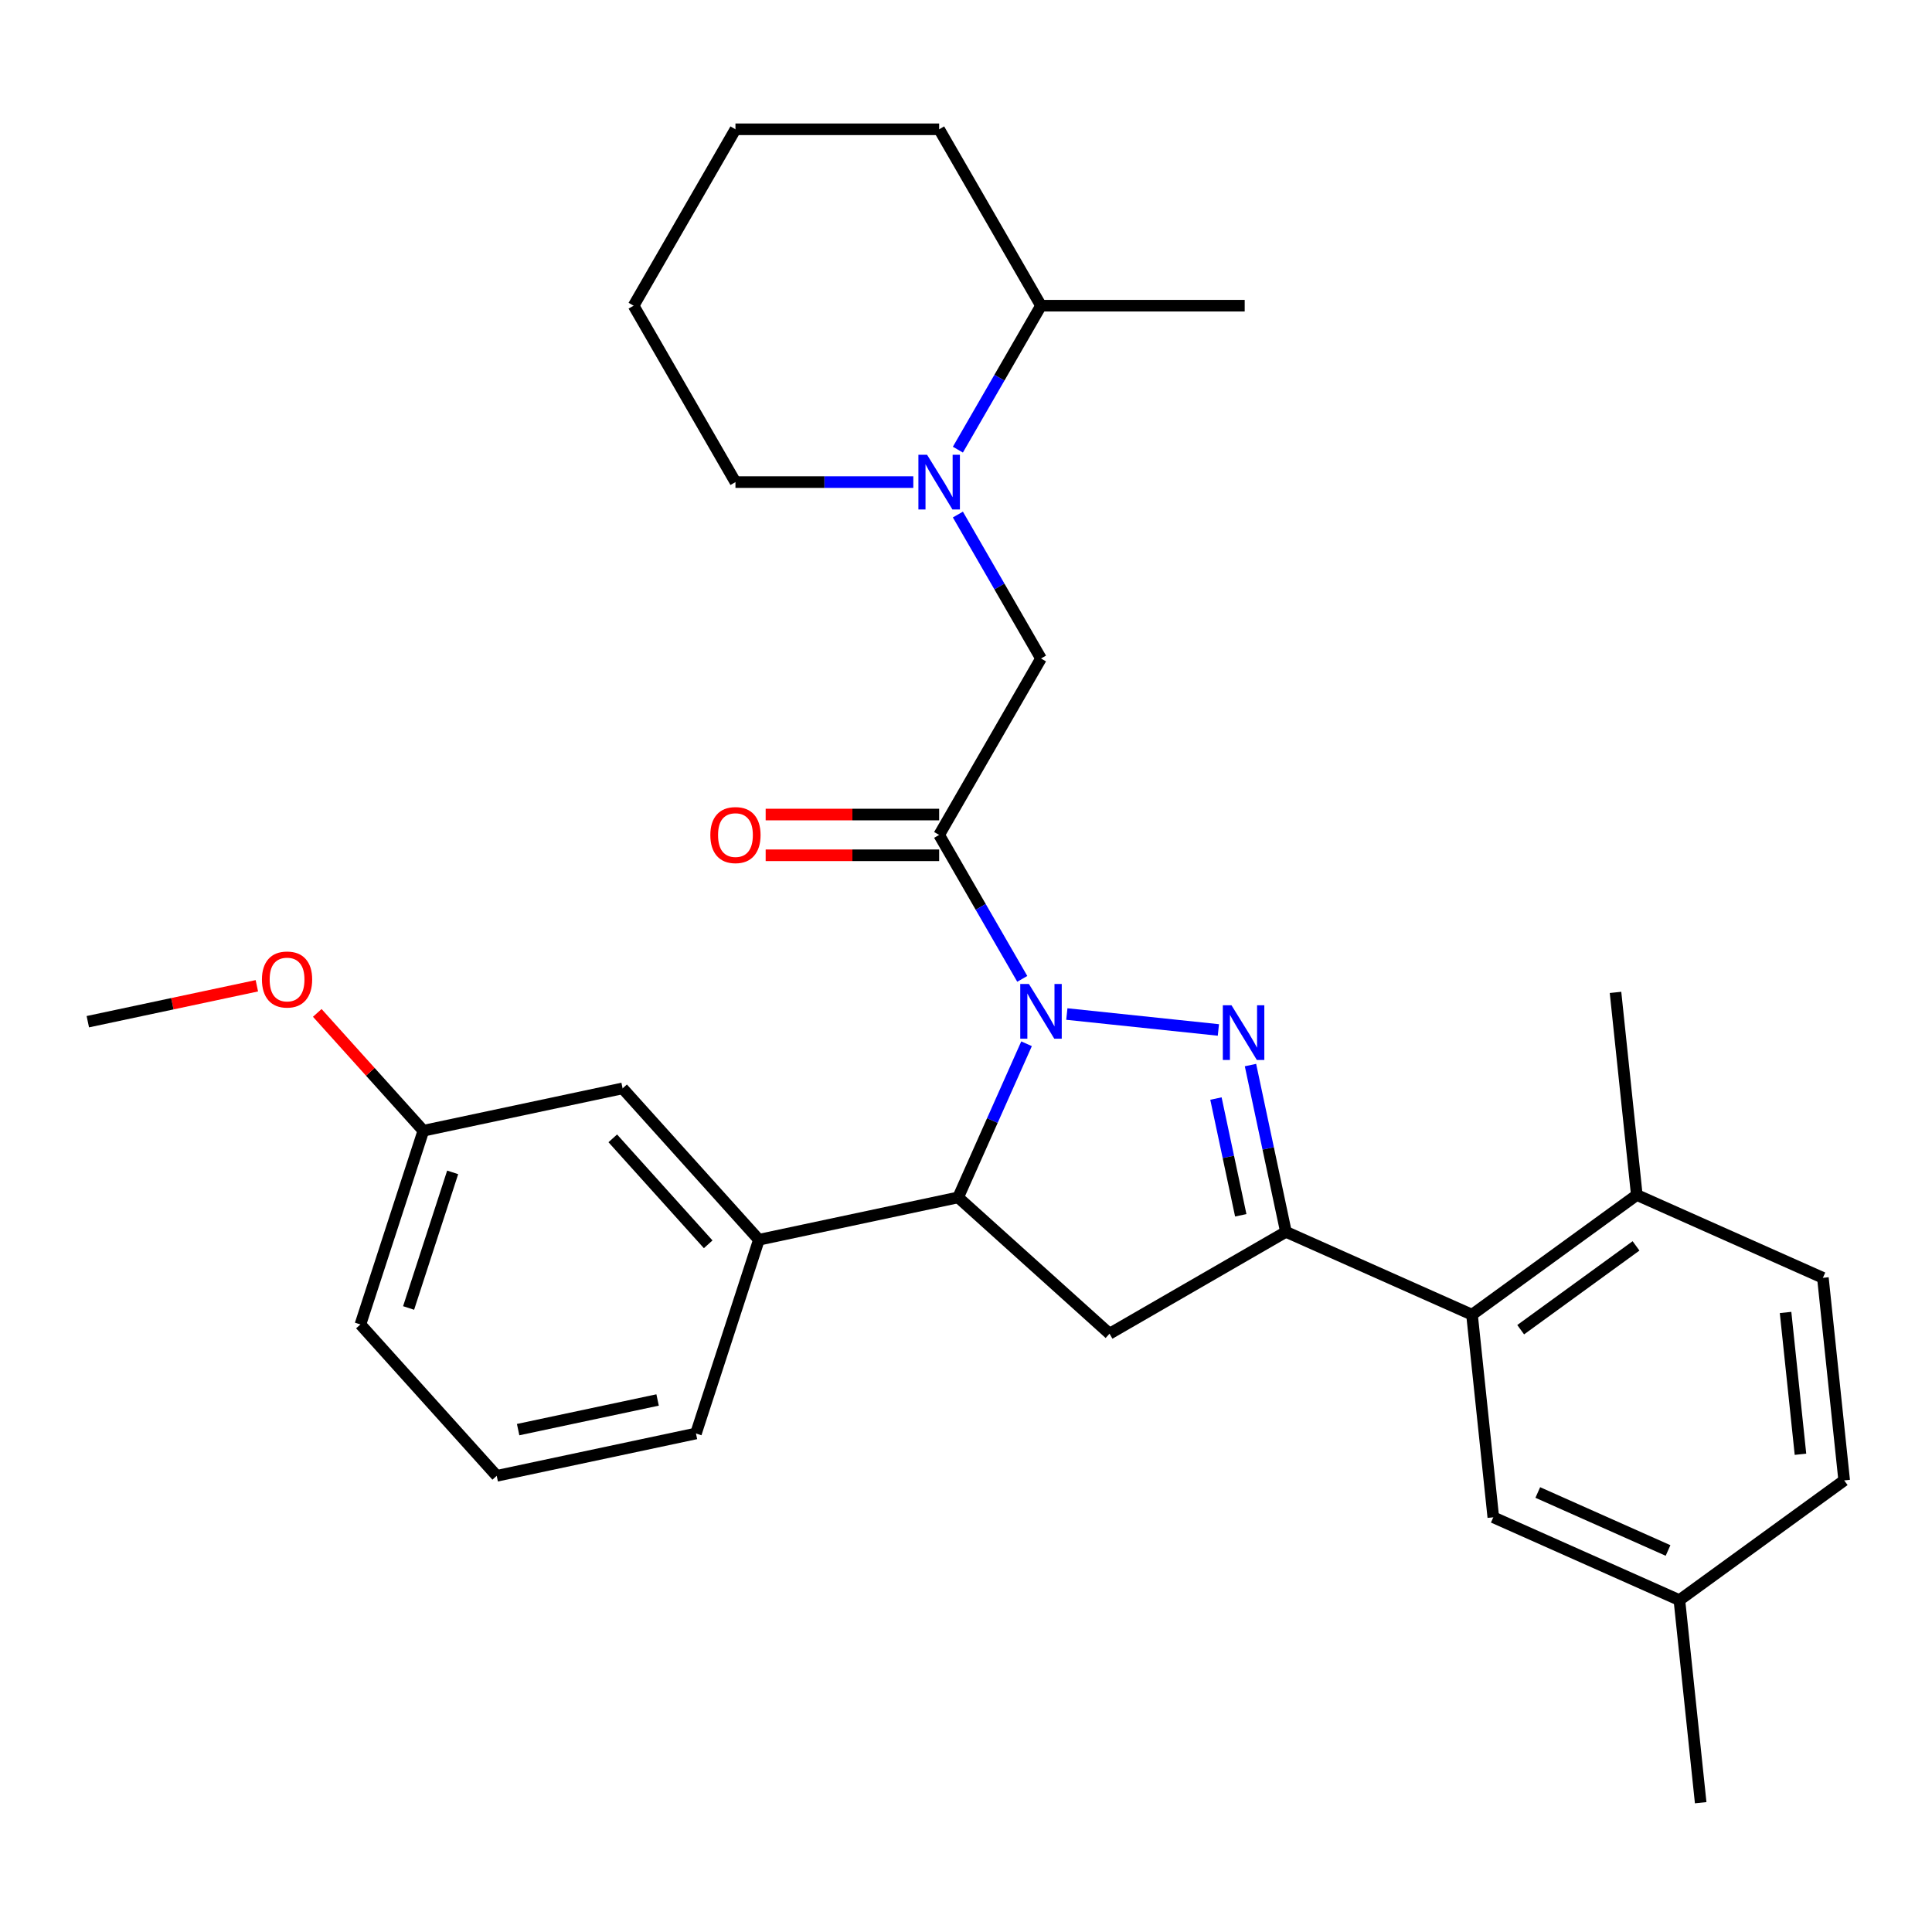 <?xml version='1.0' encoding='iso-8859-1'?>
<svg version='1.1' baseProfile='full'
              xmlns='http://www.w3.org/2000/svg'
                      xmlns:rdkit='http://www.rdkit.org/xml'
                      xmlns:xlink='http://www.w3.org/1999/xlink'
                  xml:space='preserve'
width='1000px' height='1000px' viewBox='0 0 1000 1000'>
<!-- END OF HEADER -->
<rect style='opacity:1.0;fill:#FFFFFF;stroke:none' width='1000' height='1000' x='0' y='0'> </rect>
<path class='bond-0' d='M 495.8,232.738 L 517.309,195.483' style='fill:none;fill-rule:evenodd;stroke:#0000FF;stroke-width:6px;stroke-linecap:butt;stroke-linejoin:miter;stroke-opacity:1' />
<path class='bond-0' d='M 517.309,195.483 L 538.819,158.227' style='fill:none;fill-rule:evenodd;stroke:#000000;stroke-width:6px;stroke-linecap:butt;stroke-linejoin:miter;stroke-opacity:1' />
<path class='bond-1' d='M 495.8,266.33 L 517.309,303.586' style='fill:none;fill-rule:evenodd;stroke:#0000FF;stroke-width:6px;stroke-linecap:butt;stroke-linejoin:miter;stroke-opacity:1' />
<path class='bond-1' d='M 517.309,303.586 L 538.819,340.841' style='fill:none;fill-rule:evenodd;stroke:#000000;stroke-width:6px;stroke-linecap:butt;stroke-linejoin:miter;stroke-opacity:1' />
<path class='bond-2' d='M 472.727,249.534 L 426.698,249.534' style='fill:none;fill-rule:evenodd;stroke:#0000FF;stroke-width:6px;stroke-linecap:butt;stroke-linejoin:miter;stroke-opacity:1' />
<path class='bond-2' d='M 426.698,249.534 L 380.67,249.534' style='fill:none;fill-rule:evenodd;stroke:#000000;stroke-width:6px;stroke-linecap:butt;stroke-linejoin:miter;stroke-opacity:1' />
<path class='bond-3' d='M 538.819,340.841 L 486.102,432.148' style='fill:none;fill-rule:evenodd;stroke:#000000;stroke-width:6px;stroke-linecap:butt;stroke-linejoin:miter;stroke-opacity:1' />
<path class='bond-4' d='M 486.102,421.605 L 441.204,421.605' style='fill:none;fill-rule:evenodd;stroke:#000000;stroke-width:6px;stroke-linecap:butt;stroke-linejoin:miter;stroke-opacity:1' />
<path class='bond-4' d='M 441.204,421.605 L 396.306,421.605' style='fill:none;fill-rule:evenodd;stroke:#FF0000;stroke-width:6px;stroke-linecap:butt;stroke-linejoin:miter;stroke-opacity:1' />
<path class='bond-4' d='M 486.102,442.691 L 441.204,442.691' style='fill:none;fill-rule:evenodd;stroke:#000000;stroke-width:6px;stroke-linecap:butt;stroke-linejoin:miter;stroke-opacity:1' />
<path class='bond-4' d='M 441.204,442.691 L 396.306,442.691' style='fill:none;fill-rule:evenodd;stroke:#FF0000;stroke-width:6px;stroke-linecap:butt;stroke-linejoin:miter;stroke-opacity:1' />
<path class='bond-5' d='M 486.102,432.148 L 507.612,469.404' style='fill:none;fill-rule:evenodd;stroke:#000000;stroke-width:6px;stroke-linecap:butt;stroke-linejoin:miter;stroke-opacity:1' />
<path class='bond-5' d='M 507.612,469.404 L 529.122,506.659' style='fill:none;fill-rule:evenodd;stroke:#0000FF;stroke-width:6px;stroke-linecap:butt;stroke-linejoin:miter;stroke-opacity:1' />
<path class='bond-6' d='M 538.819,158.227 L 644.251,158.227' style='fill:none;fill-rule:evenodd;stroke:#000000;stroke-width:6px;stroke-linecap:butt;stroke-linejoin:miter;stroke-opacity:1' />
<path class='bond-7' d='M 538.819,158.227 L 486.102,66.92' style='fill:none;fill-rule:evenodd;stroke:#000000;stroke-width:6px;stroke-linecap:butt;stroke-linejoin:miter;stroke-opacity:1' />
<path class='bond-8' d='M 380.67,249.534 L 327.954,158.227' style='fill:none;fill-rule:evenodd;stroke:#000000;stroke-width:6px;stroke-linecap:butt;stroke-linejoin:miter;stroke-opacity:1' />
<path class='bond-9' d='M 552.194,524.861 L 630.634,533.105' style='fill:none;fill-rule:evenodd;stroke:#0000FF;stroke-width:6px;stroke-linecap:butt;stroke-linejoin:miter;stroke-opacity:1' />
<path class='bond-10' d='M 531.341,540.251 L 513.638,580.012' style='fill:none;fill-rule:evenodd;stroke:#0000FF;stroke-width:6px;stroke-linecap:butt;stroke-linejoin:miter;stroke-opacity:1' />
<path class='bond-10' d='M 513.638,580.012 L 495.935,619.772' style='fill:none;fill-rule:evenodd;stroke:#000000;stroke-width:6px;stroke-linecap:butt;stroke-linejoin:miter;stroke-opacity:1' />
<path class='bond-11' d='M 647.243,551.272 L 656.419,594.438' style='fill:none;fill-rule:evenodd;stroke:#0000FF;stroke-width:6px;stroke-linecap:butt;stroke-linejoin:miter;stroke-opacity:1' />
<path class='bond-11' d='M 656.419,594.438 L 665.594,637.604' style='fill:none;fill-rule:evenodd;stroke:#000000;stroke-width:6px;stroke-linecap:butt;stroke-linejoin:miter;stroke-opacity:1' />
<path class='bond-11' d='M 629.37,568.606 L 635.793,598.822' style='fill:none;fill-rule:evenodd;stroke:#0000FF;stroke-width:6px;stroke-linecap:butt;stroke-linejoin:miter;stroke-opacity:1' />
<path class='bond-11' d='M 635.793,598.822 L 642.216,629.038' style='fill:none;fill-rule:evenodd;stroke:#000000;stroke-width:6px;stroke-linecap:butt;stroke-linejoin:miter;stroke-opacity:1' />
<path class='bond-12' d='M 665.594,637.604 L 761.911,680.487' style='fill:none;fill-rule:evenodd;stroke:#000000;stroke-width:6px;stroke-linecap:butt;stroke-linejoin:miter;stroke-opacity:1' />
<path class='bond-13' d='M 665.594,637.604 L 574.287,690.32' style='fill:none;fill-rule:evenodd;stroke:#000000;stroke-width:6px;stroke-linecap:butt;stroke-linejoin:miter;stroke-opacity:1' />
<path class='bond-14' d='M 574.287,690.32 L 495.935,619.772' style='fill:none;fill-rule:evenodd;stroke:#000000;stroke-width:6px;stroke-linecap:butt;stroke-linejoin:miter;stroke-opacity:1' />
<path class='bond-15' d='M 495.935,619.772 L 392.807,641.693' style='fill:none;fill-rule:evenodd;stroke:#000000;stroke-width:6px;stroke-linecap:butt;stroke-linejoin:miter;stroke-opacity:1' />
<path class='bond-16' d='M 943.525,661.399 L 954.545,766.254' style='fill:none;fill-rule:evenodd;stroke:#000000;stroke-width:6px;stroke-linecap:butt;stroke-linejoin:miter;stroke-opacity:1' />
<path class='bond-16' d='M 924.207,679.331 L 931.921,752.73' style='fill:none;fill-rule:evenodd;stroke:#000000;stroke-width:6px;stroke-linecap:butt;stroke-linejoin:miter;stroke-opacity:1' />
<path class='bond-17' d='M 943.525,661.399 L 847.208,618.516' style='fill:none;fill-rule:evenodd;stroke:#000000;stroke-width:6px;stroke-linecap:butt;stroke-linejoin:miter;stroke-opacity:1' />
<path class='bond-18' d='M 847.208,618.516 L 761.911,680.487' style='fill:none;fill-rule:evenodd;stroke:#000000;stroke-width:6px;stroke-linecap:butt;stroke-linejoin:miter;stroke-opacity:1' />
<path class='bond-18' d='M 846.807,644.871 L 787.1,688.251' style='fill:none;fill-rule:evenodd;stroke:#000000;stroke-width:6px;stroke-linecap:butt;stroke-linejoin:miter;stroke-opacity:1' />
<path class='bond-19' d='M 847.208,618.516 L 836.187,513.661' style='fill:none;fill-rule:evenodd;stroke:#000000;stroke-width:6px;stroke-linecap:butt;stroke-linejoin:miter;stroke-opacity:1' />
<path class='bond-20' d='M 392.807,641.693 L 322.259,563.342' style='fill:none;fill-rule:evenodd;stroke:#000000;stroke-width:6px;stroke-linecap:butt;stroke-linejoin:miter;stroke-opacity:1' />
<path class='bond-20' d='M 366.555,644.05 L 317.171,589.204' style='fill:none;fill-rule:evenodd;stroke:#000000;stroke-width:6px;stroke-linecap:butt;stroke-linejoin:miter;stroke-opacity:1' />
<path class='bond-21' d='M 392.807,641.693 L 360.227,741.965' style='fill:none;fill-rule:evenodd;stroke:#000000;stroke-width:6px;stroke-linecap:butt;stroke-linejoin:miter;stroke-opacity:1' />
<path class='bond-22' d='M 322.259,563.342 L 219.131,585.262' style='fill:none;fill-rule:evenodd;stroke:#000000;stroke-width:6px;stroke-linecap:butt;stroke-linejoin:miter;stroke-opacity:1' />
<path class='bond-23' d='M 360.227,741.965 L 257.098,763.886' style='fill:none;fill-rule:evenodd;stroke:#000000;stroke-width:6px;stroke-linecap:butt;stroke-linejoin:miter;stroke-opacity:1' />
<path class='bond-23' d='M 340.373,724.627 L 268.184,739.972' style='fill:none;fill-rule:evenodd;stroke:#000000;stroke-width:6px;stroke-linecap:butt;stroke-linejoin:miter;stroke-opacity:1' />
<path class='bond-24' d='M 219.131,585.262 L 191.675,554.769' style='fill:none;fill-rule:evenodd;stroke:#000000;stroke-width:6px;stroke-linecap:butt;stroke-linejoin:miter;stroke-opacity:1' />
<path class='bond-24' d='M 191.675,554.769 L 164.219,524.276' style='fill:none;fill-rule:evenodd;stroke:#FF0000;stroke-width:6px;stroke-linecap:butt;stroke-linejoin:miter;stroke-opacity:1' />
<path class='bond-25' d='M 219.131,585.262 L 186.55,685.534' style='fill:none;fill-rule:evenodd;stroke:#000000;stroke-width:6px;stroke-linecap:butt;stroke-linejoin:miter;stroke-opacity:1' />
<path class='bond-25' d='M 234.298,606.819 L 211.492,677.009' style='fill:none;fill-rule:evenodd;stroke:#000000;stroke-width:6px;stroke-linecap:butt;stroke-linejoin:miter;stroke-opacity:1' />
<path class='bond-26' d='M 257.098,763.886 L 186.55,685.534' style='fill:none;fill-rule:evenodd;stroke:#000000;stroke-width:6px;stroke-linecap:butt;stroke-linejoin:miter;stroke-opacity:1' />
<path class='bond-27' d='M 132.947,510.234 L 89.201,519.533' style='fill:none;fill-rule:evenodd;stroke:#FF0000;stroke-width:6px;stroke-linecap:butt;stroke-linejoin:miter;stroke-opacity:1' />
<path class='bond-27' d='M 89.201,519.533 L 45.455,528.831' style='fill:none;fill-rule:evenodd;stroke:#000000;stroke-width:6px;stroke-linecap:butt;stroke-linejoin:miter;stroke-opacity:1' />
<path class='bond-28' d='M 761.911,680.487 L 772.932,785.342' style='fill:none;fill-rule:evenodd;stroke:#000000;stroke-width:6px;stroke-linecap:butt;stroke-linejoin:miter;stroke-opacity:1' />
<path class='bond-29' d='M 772.932,785.342 L 869.249,828.225' style='fill:none;fill-rule:evenodd;stroke:#000000;stroke-width:6px;stroke-linecap:butt;stroke-linejoin:miter;stroke-opacity:1' />
<path class='bond-29' d='M 795.956,772.511 L 863.378,802.529' style='fill:none;fill-rule:evenodd;stroke:#000000;stroke-width:6px;stroke-linecap:butt;stroke-linejoin:miter;stroke-opacity:1' />
<path class='bond-30' d='M 954.545,766.254 L 869.249,828.225' style='fill:none;fill-rule:evenodd;stroke:#000000;stroke-width:6px;stroke-linecap:butt;stroke-linejoin:miter;stroke-opacity:1' />
<path class='bond-31' d='M 869.249,828.225 L 880.27,933.08' style='fill:none;fill-rule:evenodd;stroke:#000000;stroke-width:6px;stroke-linecap:butt;stroke-linejoin:miter;stroke-opacity:1' />
<path class='bond-32' d='M 486.102,66.92 L 380.67,66.92' style='fill:none;fill-rule:evenodd;stroke:#000000;stroke-width:6px;stroke-linecap:butt;stroke-linejoin:miter;stroke-opacity:1' />
<path class='bond-33' d='M 327.954,158.227 L 380.67,66.92' style='fill:none;fill-rule:evenodd;stroke:#000000;stroke-width:6px;stroke-linecap:butt;stroke-linejoin:miter;stroke-opacity:1' />
<path  class='atom-0' d='M 479.842 235.374
L 489.122 250.374
Q 490.042 251.854, 491.522 254.534
Q 493.002 257.214, 493.082 257.374
L 493.082 235.374
L 496.842 235.374
L 496.842 263.694
L 492.962 263.694
L 483.002 247.294
Q 481.842 245.374, 480.602 243.174
Q 479.402 240.974, 479.042 240.294
L 479.042 263.694
L 475.362 263.694
L 475.362 235.374
L 479.842 235.374
' fill='#0000FF'/>
<path  class='atom-4' d='M 367.67 432.228
Q 367.67 425.428, 371.03 421.628
Q 374.39 417.828, 380.67 417.828
Q 386.95 417.828, 390.31 421.628
Q 393.67 425.428, 393.67 432.228
Q 393.67 439.108, 390.27 443.028
Q 386.87 446.908, 380.67 446.908
Q 374.43 446.908, 371.03 443.028
Q 367.67 439.148, 367.67 432.228
M 380.67 443.708
Q 384.99 443.708, 387.31 440.828
Q 389.67 437.908, 389.67 432.228
Q 389.67 426.668, 387.31 423.868
Q 384.99 421.028, 380.67 421.028
Q 376.35 421.028, 373.99 423.828
Q 371.67 426.628, 371.67 432.228
Q 371.67 437.948, 373.99 440.828
Q 376.35 443.708, 380.67 443.708
' fill='#FF0000'/>
<path  class='atom-6' d='M 532.559 509.295
L 541.839 524.295
Q 542.759 525.775, 544.239 528.455
Q 545.719 531.135, 545.799 531.295
L 545.799 509.295
L 549.559 509.295
L 549.559 537.615
L 545.679 537.615
L 535.719 521.215
Q 534.559 519.295, 533.319 517.095
Q 532.119 514.895, 531.759 514.215
L 531.759 537.615
L 528.079 537.615
L 528.079 509.295
L 532.559 509.295
' fill='#0000FF'/>
<path  class='atom-7' d='M 637.413 520.316
L 646.693 535.316
Q 647.613 536.796, 649.093 539.476
Q 650.573 542.156, 650.653 542.316
L 650.653 520.316
L 654.413 520.316
L 654.413 548.636
L 650.533 548.636
L 640.573 532.236
Q 639.413 530.316, 638.173 528.116
Q 636.973 525.916, 636.613 525.236
L 636.613 548.636
L 632.933 548.636
L 632.933 520.316
L 637.413 520.316
' fill='#0000FF'/>
<path  class='atom-18' d='M 135.583 506.991
Q 135.583 500.191, 138.943 496.391
Q 142.303 492.591, 148.583 492.591
Q 154.863 492.591, 158.223 496.391
Q 161.583 500.191, 161.583 506.991
Q 161.583 513.871, 158.183 517.791
Q 154.783 521.671, 148.583 521.671
Q 142.343 521.671, 138.943 517.791
Q 135.583 513.911, 135.583 506.991
M 148.583 518.471
Q 152.903 518.471, 155.223 515.591
Q 157.583 512.671, 157.583 506.991
Q 157.583 501.431, 155.223 498.631
Q 152.903 495.791, 148.583 495.791
Q 144.263 495.791, 141.903 498.591
Q 139.583 501.391, 139.583 506.991
Q 139.583 512.711, 141.903 515.591
Q 144.263 518.471, 148.583 518.471
' fill='#FF0000'/>
</svg>
